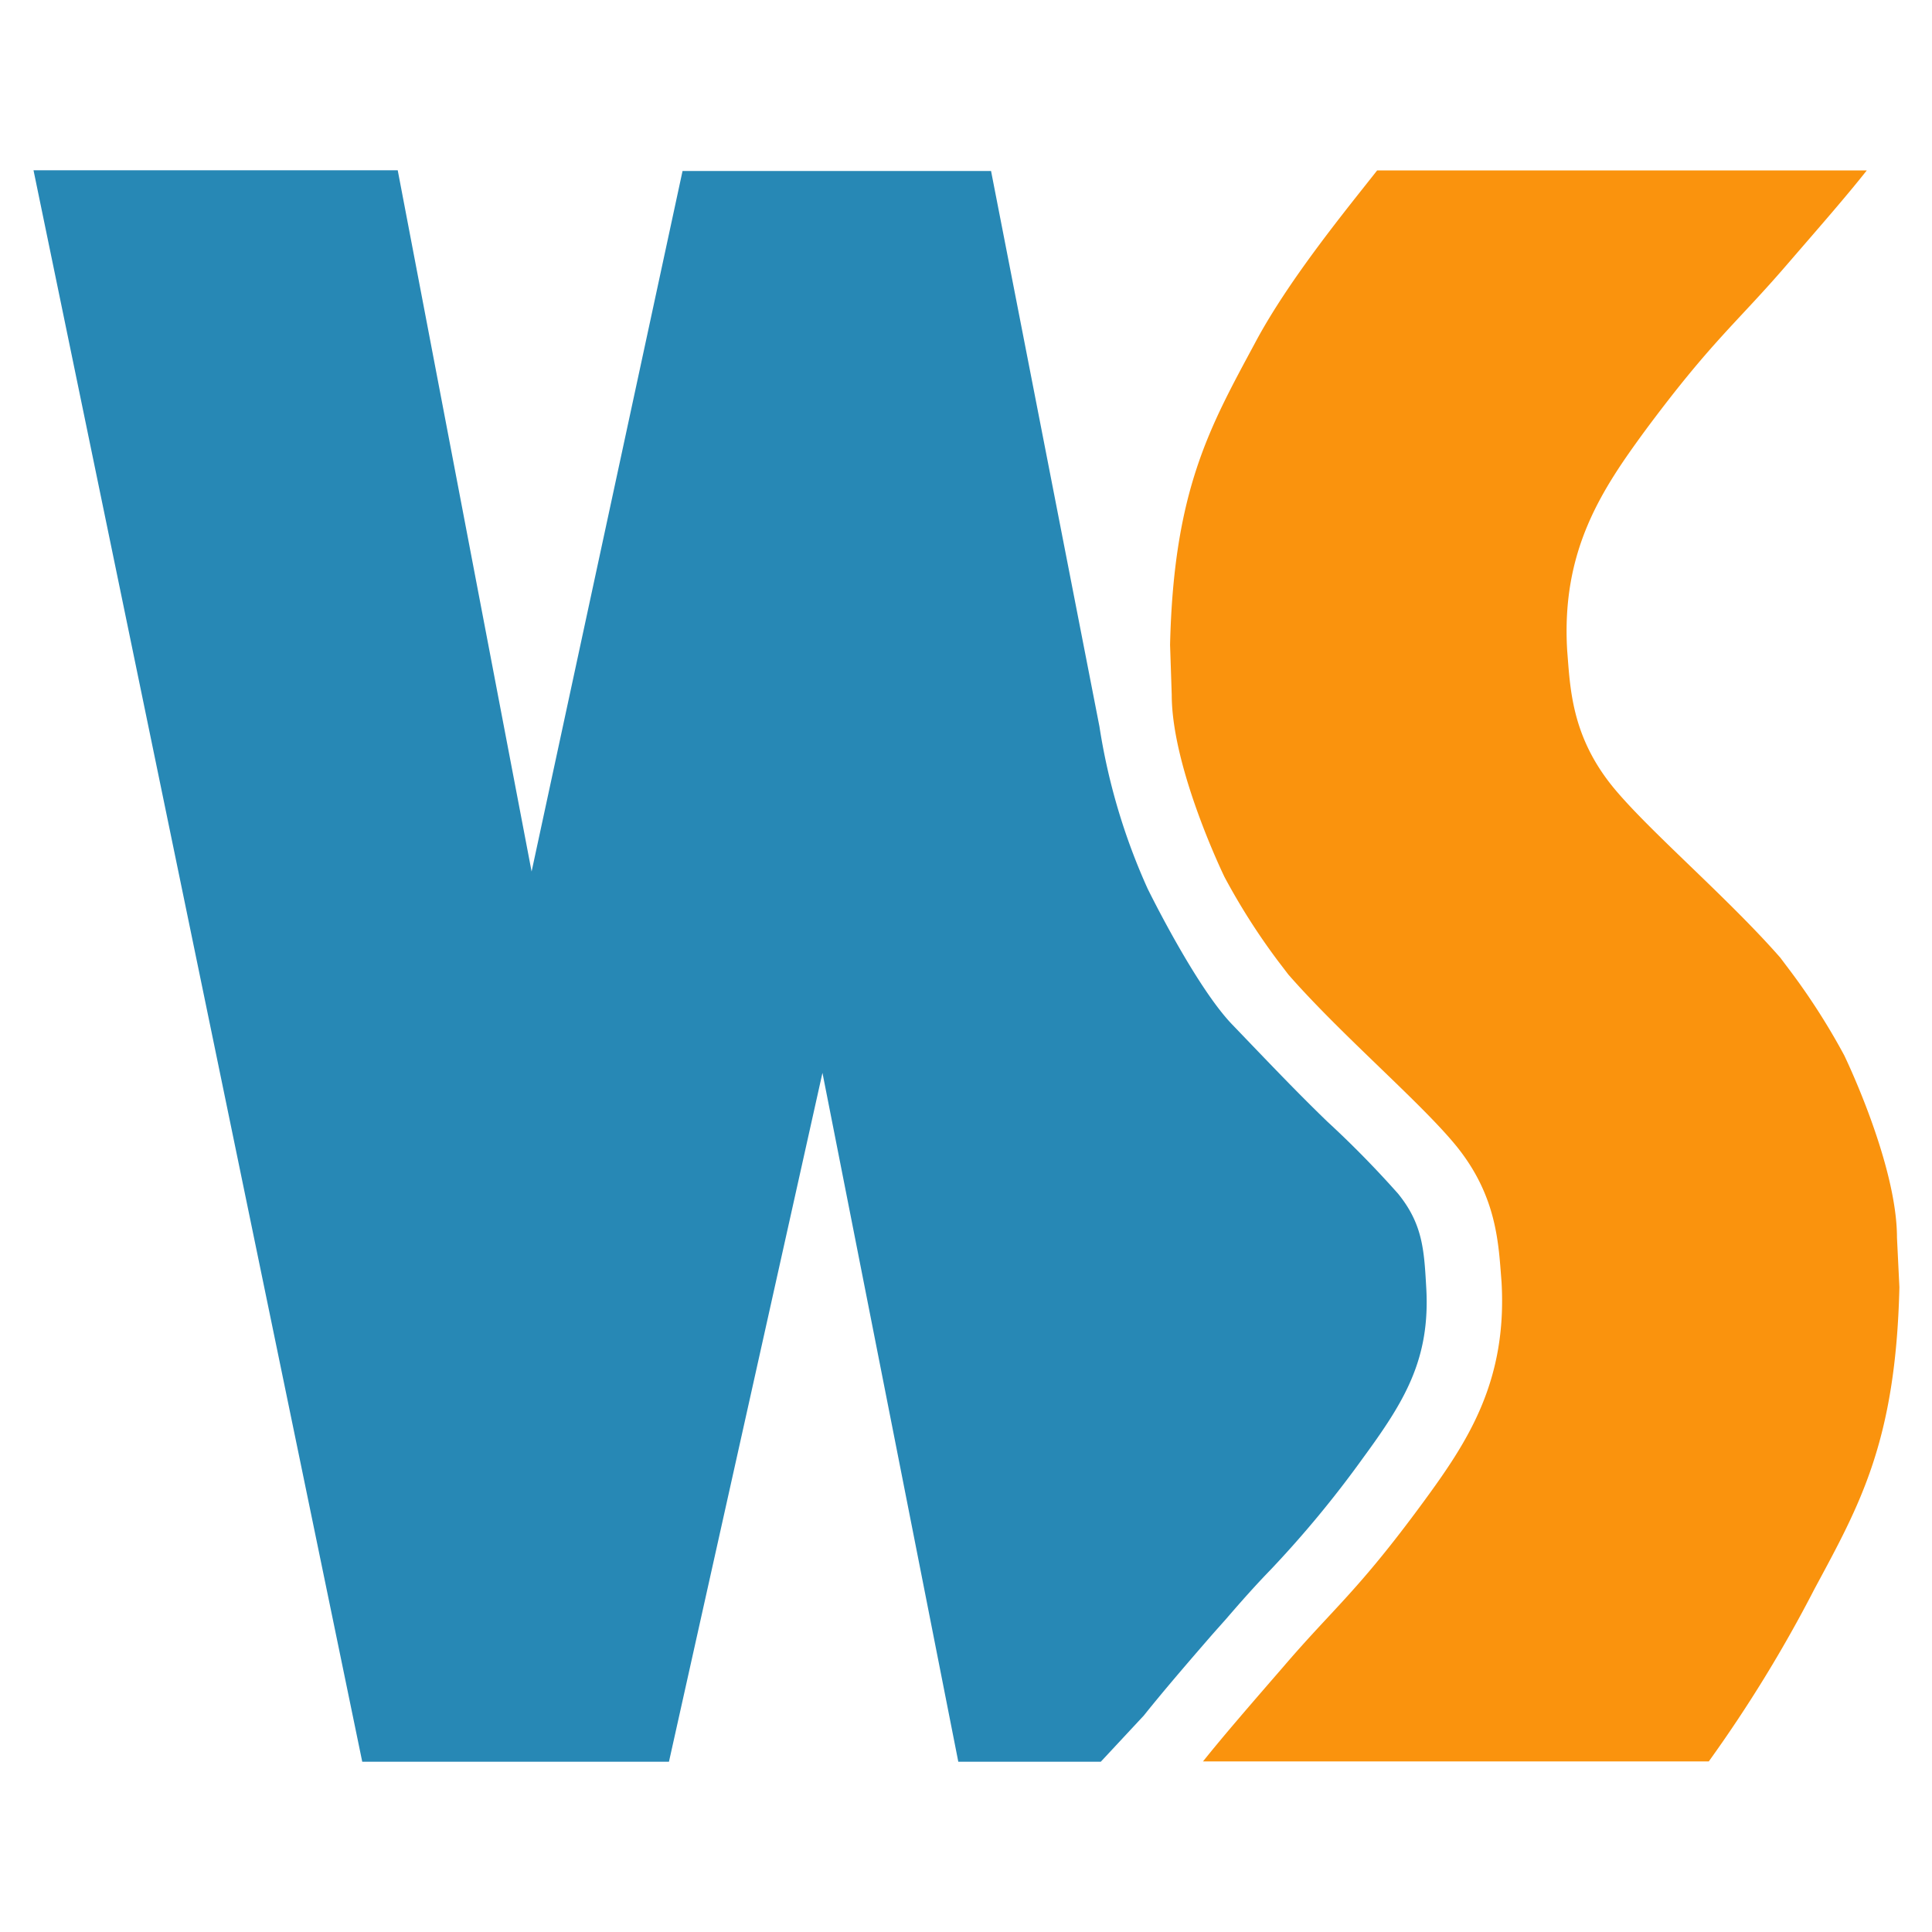 <?xml version="1.0" encoding="UTF-8"?> <svg xmlns="http://www.w3.org/2000/svg" viewBox="0 0 128 128" id="webstorm"><path fill="#2788b5" d="M75.78,113.66c1.28-1.6,2.79-3.36,4.58-5.42l.89-1c1.11-1.29,2-2.28,2.93-3.24a70.64,70.64,0,0,0,6.09-7.36c2.74-3.74,4.51-6.55,4.22-11.37-.14-2.48-.24-4.18-1.86-6.18a66.7,66.7,0,0,0-4.69-4.78c-2.07-2-3.87-3.9-6.31-6.44s-5.6-9-5.6-9a41.4,41.4,0,0,1-3.19-10.74l-7.18-36.8H45.22l-10,46.41L26.35,11.28H2.22L24,116.72H44.32L54.49,71.08l9,45.64h9.44Z"></path><path fill="#fa930d" d="M118.34,17.59c2.14-2.48,3.9-4.48,5.34-6.3H91.24c-1.93,2.46-5.85,7.21-8.09,11.43-3,5.58-5.39,9.76-5.63,20l.11,3.31c0,4.9,3.5,12.08,3.5,12.08a43.35,43.35,0,0,0,3.58,5.61h0l.65.85c3.5,4,8.78,8.48,11.12,11.35,2.73,3.37,2.8,6.53,3,9,.39,6.65-2.29,10.65-5.17,14.58-4.35,5.93-5.92,7-9.27,10.91-2.14,2.47-3.89,4.48-5.34,6.29h33.51a90.25,90.25,0,0,0,7-11.42c3-5.58,5.39-9.76,5.63-20L125.68,82c0-4.9-3.5-12.09-3.5-12.09a44.31,44.31,0,0,0-3.59-5.61h0l-.64-.85c-3.5-4-8.79-8.48-11.12-11.35-2.73-3.38-2.8-6.54-3-9-.4-6.64,2.29-10.65,5.17-14.58C113.42,22.57,115,21.46,118.34,17.59Z"></path></svg> 